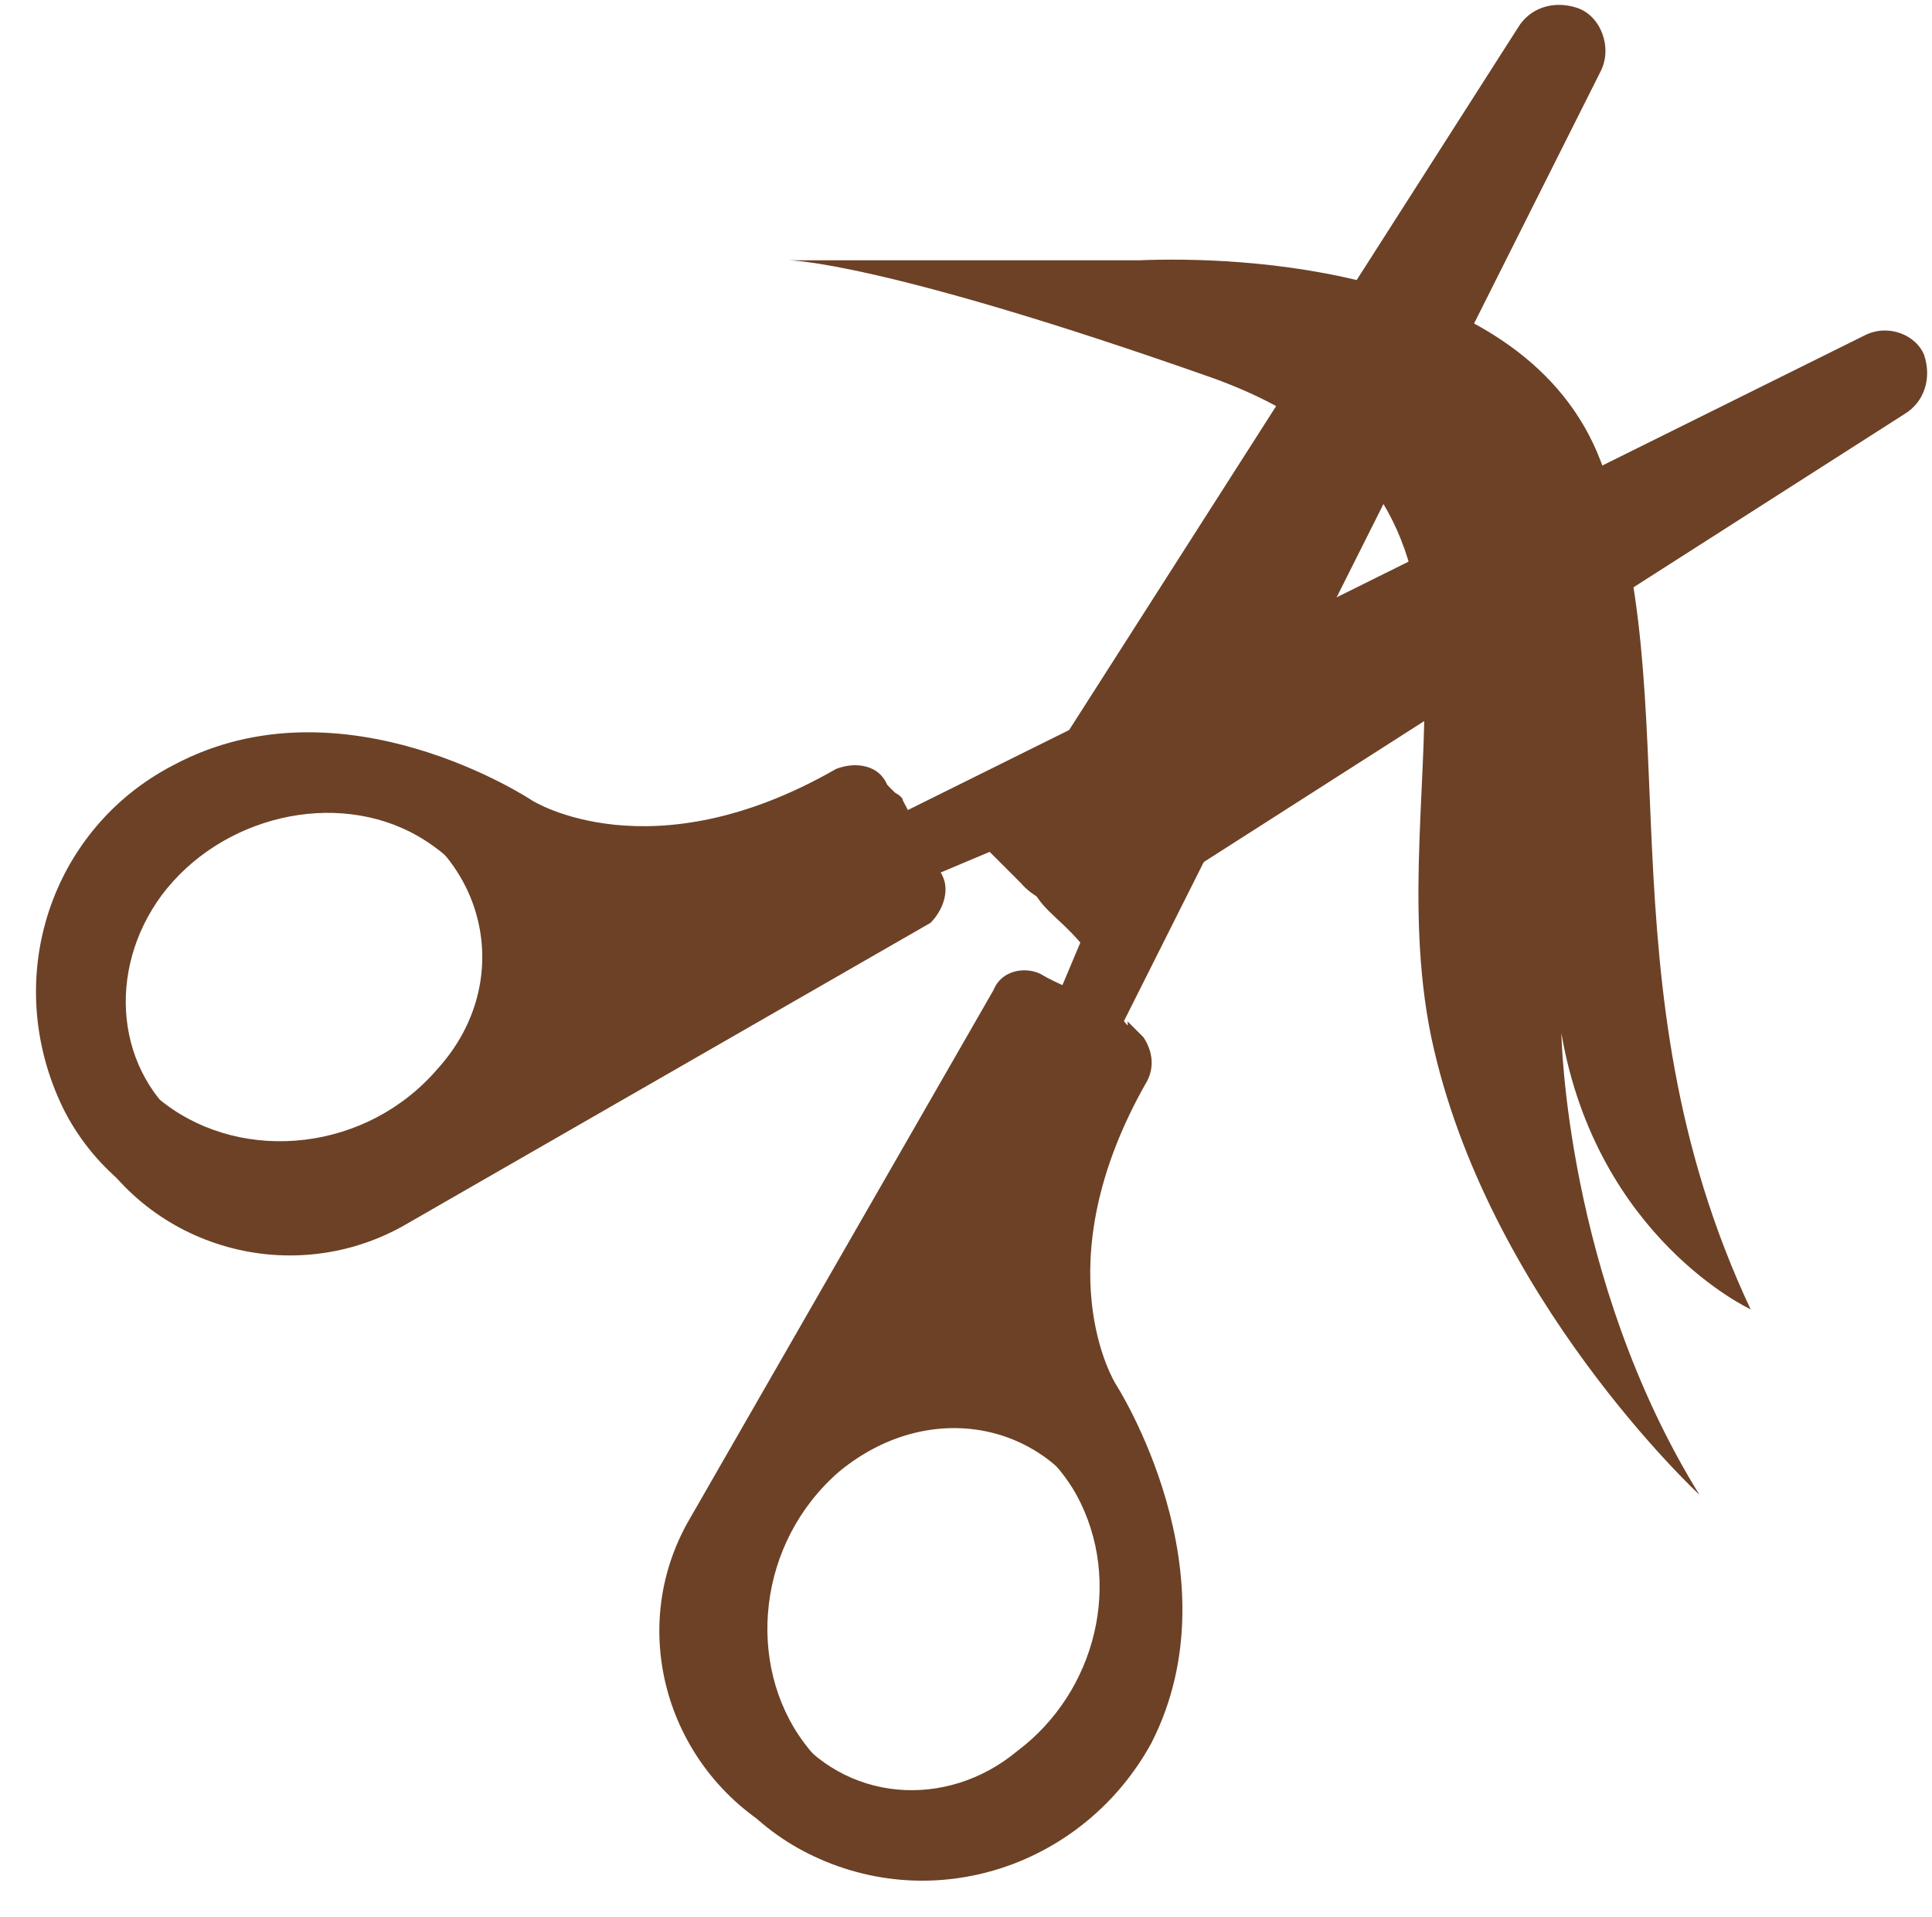 <?xml version="1.0" encoding="UTF-8" standalone="no"?><svg xmlns="http://www.w3.org/2000/svg" xmlns:xlink="http://www.w3.org/1999/xlink" fill="#000000" height="48.6" preserveAspectRatio="xMidYMid meet" version="1" viewBox="0.1 1.1 49.0 48.6" width="49" zoomAndPan="magnify"><g><g id="change1_1"><path d="M47.4,9.6L22.6,21.9l0.7,1.6l1.9-0.8l0.8,0.8c0.5,0.6,2,1.1,3,0.5l19.4-12.4 c0.5-0.3,0.7-0.9,0.5-1.5C48.7,9.6,48,9.3,47.4,9.6z" fill="#6c4126"/></g><g id="change2_1"><path d="M24,23.3l-1-1.9c0-0.1-0.2-0.2-0.2-0.2l-0.4-0.4V21c-0.2-0.1-0.5,0-0.7,0.1C17,23.8,14,21.9,14,21.9 S9.3,18.7,5,21c-3.1,1.6-4.4,5.5-2.8,8.7c1.5,3,5.2,4.1,8.1,2.5l13.4-7.7C24,24.2,24.2,23.7,24,23.3z M11.8,28.8 c-1.8,2.1-4.9,2.4-6.9,0.9c-1.9-1.4-2.1-4-0.7-5.9c1.5-2,4.4-2.7,6.5-1.5C13.1,23.7,13.6,26.6,11.8,28.8z" fill="#6c4126"/></g><g id="change3_1"><path d="M44.5,34.3C40.6,26,43,18.7,40.7,12.8c-1.9-5-9.3-5.2-11.7-5.1c-0.5,0-8.9,0-8.9,0s2.3,0,10.8,3 c8.2,3,4.1,9.9,5.5,16.7C37.8,34,43.2,39,43.2,39c-3.4-5.5-3.5-11.7-3.5-11.7C40.6,32.5,44.5,34.3,44.5,34.3z" fill="#6c4126"/></g><g id="change4_1"><path d="M40.7,2.9L28.3,27.6l-1.6-0.7l0.8-1.9c-0.6-0.7-1.1-0.9-1.3-1.6L26,22.8c-0.2-0.5-0.1-1.1,0.2-1.6 L38.6,1.8c0.3-0.5,0.9-0.7,1.5-0.5S41,2.3,40.7,2.9z" fill="#6c4126"/></g><g id="change2_2"><path d="M28.4,36.2c0,0-1.9-3,0.8-7.7c0.2-0.4,0.1-0.8-0.1-1.1L28.7,27v0.1c-0.8-0.3-2.2-1.6-2.8-0.5 L18.1,40c-1.7,2.9-0.5,6.6,2.5,8.1c3.2,1.6,7,0.3,8.7-2.8C31.5,41,28.4,36.2,28.4,36.2z M26.4,46c-1.9,1.4-4.5,1.2-5.9-0.7 c-1.5-2-1.2-5.1,0.9-6.9c2.2-1.8,5.1-1.3,6.4,1S28.4,44.6,26.4,46z" fill="#6c4126"/></g><g id="change5_1"><path d="M1.7,29.2c1.5,3,5.2,4.1,8.1,2.5L23.1,24c0.4-0.2,0.6-0.8,0.4-1.2L22.6,21c-0.2-0.5-0.8-0.6-1.3-0.4 c-4.7,2.7-7.7,0.8-7.7,0.8s-4.8-3.2-9.1-0.9C1.4,22.1,0.1,25.9,1.7,29.2z M3.7,23.3c1.5-2,4.4-2.7,6.5-1.5c2.3,1.3,2.9,4.3,1,6.4 c-1.8,2.1-4.9,2.4-6.9,0.9C2.5,27.8,2.3,25.2,3.7,23.3z" fill="#6c4126"/></g><g id="change5_2"><path d="M28.8,44.8c2.3-4.3-0.9-9.1-0.9-9.1s-1.9-3,0.8-7.7c0.7-1.2-1.4-1.7-2.2-2.2c-0.4-0.2-1-0.1-1.2,0.4 l-7.7,13.4c-1.7,2.9-0.5,6.6,2.5,8.1C23.4,49.2,27.2,47.9,28.8,44.8z M20.1,44.9c-1.5-2-1.2-5.1,0.9-6.9c2.2-1.8,5.1-1.3,6.4,1 c1.2,2.2,0.5,5-1.5,6.5C24.1,47,21.5,46.8,20.1,44.9z" fill="#6c4126"/></g><g id="change1_2"><circle cx="28.507" cy="21.933" fill="#6c4126" r="1"/></g></g></svg>